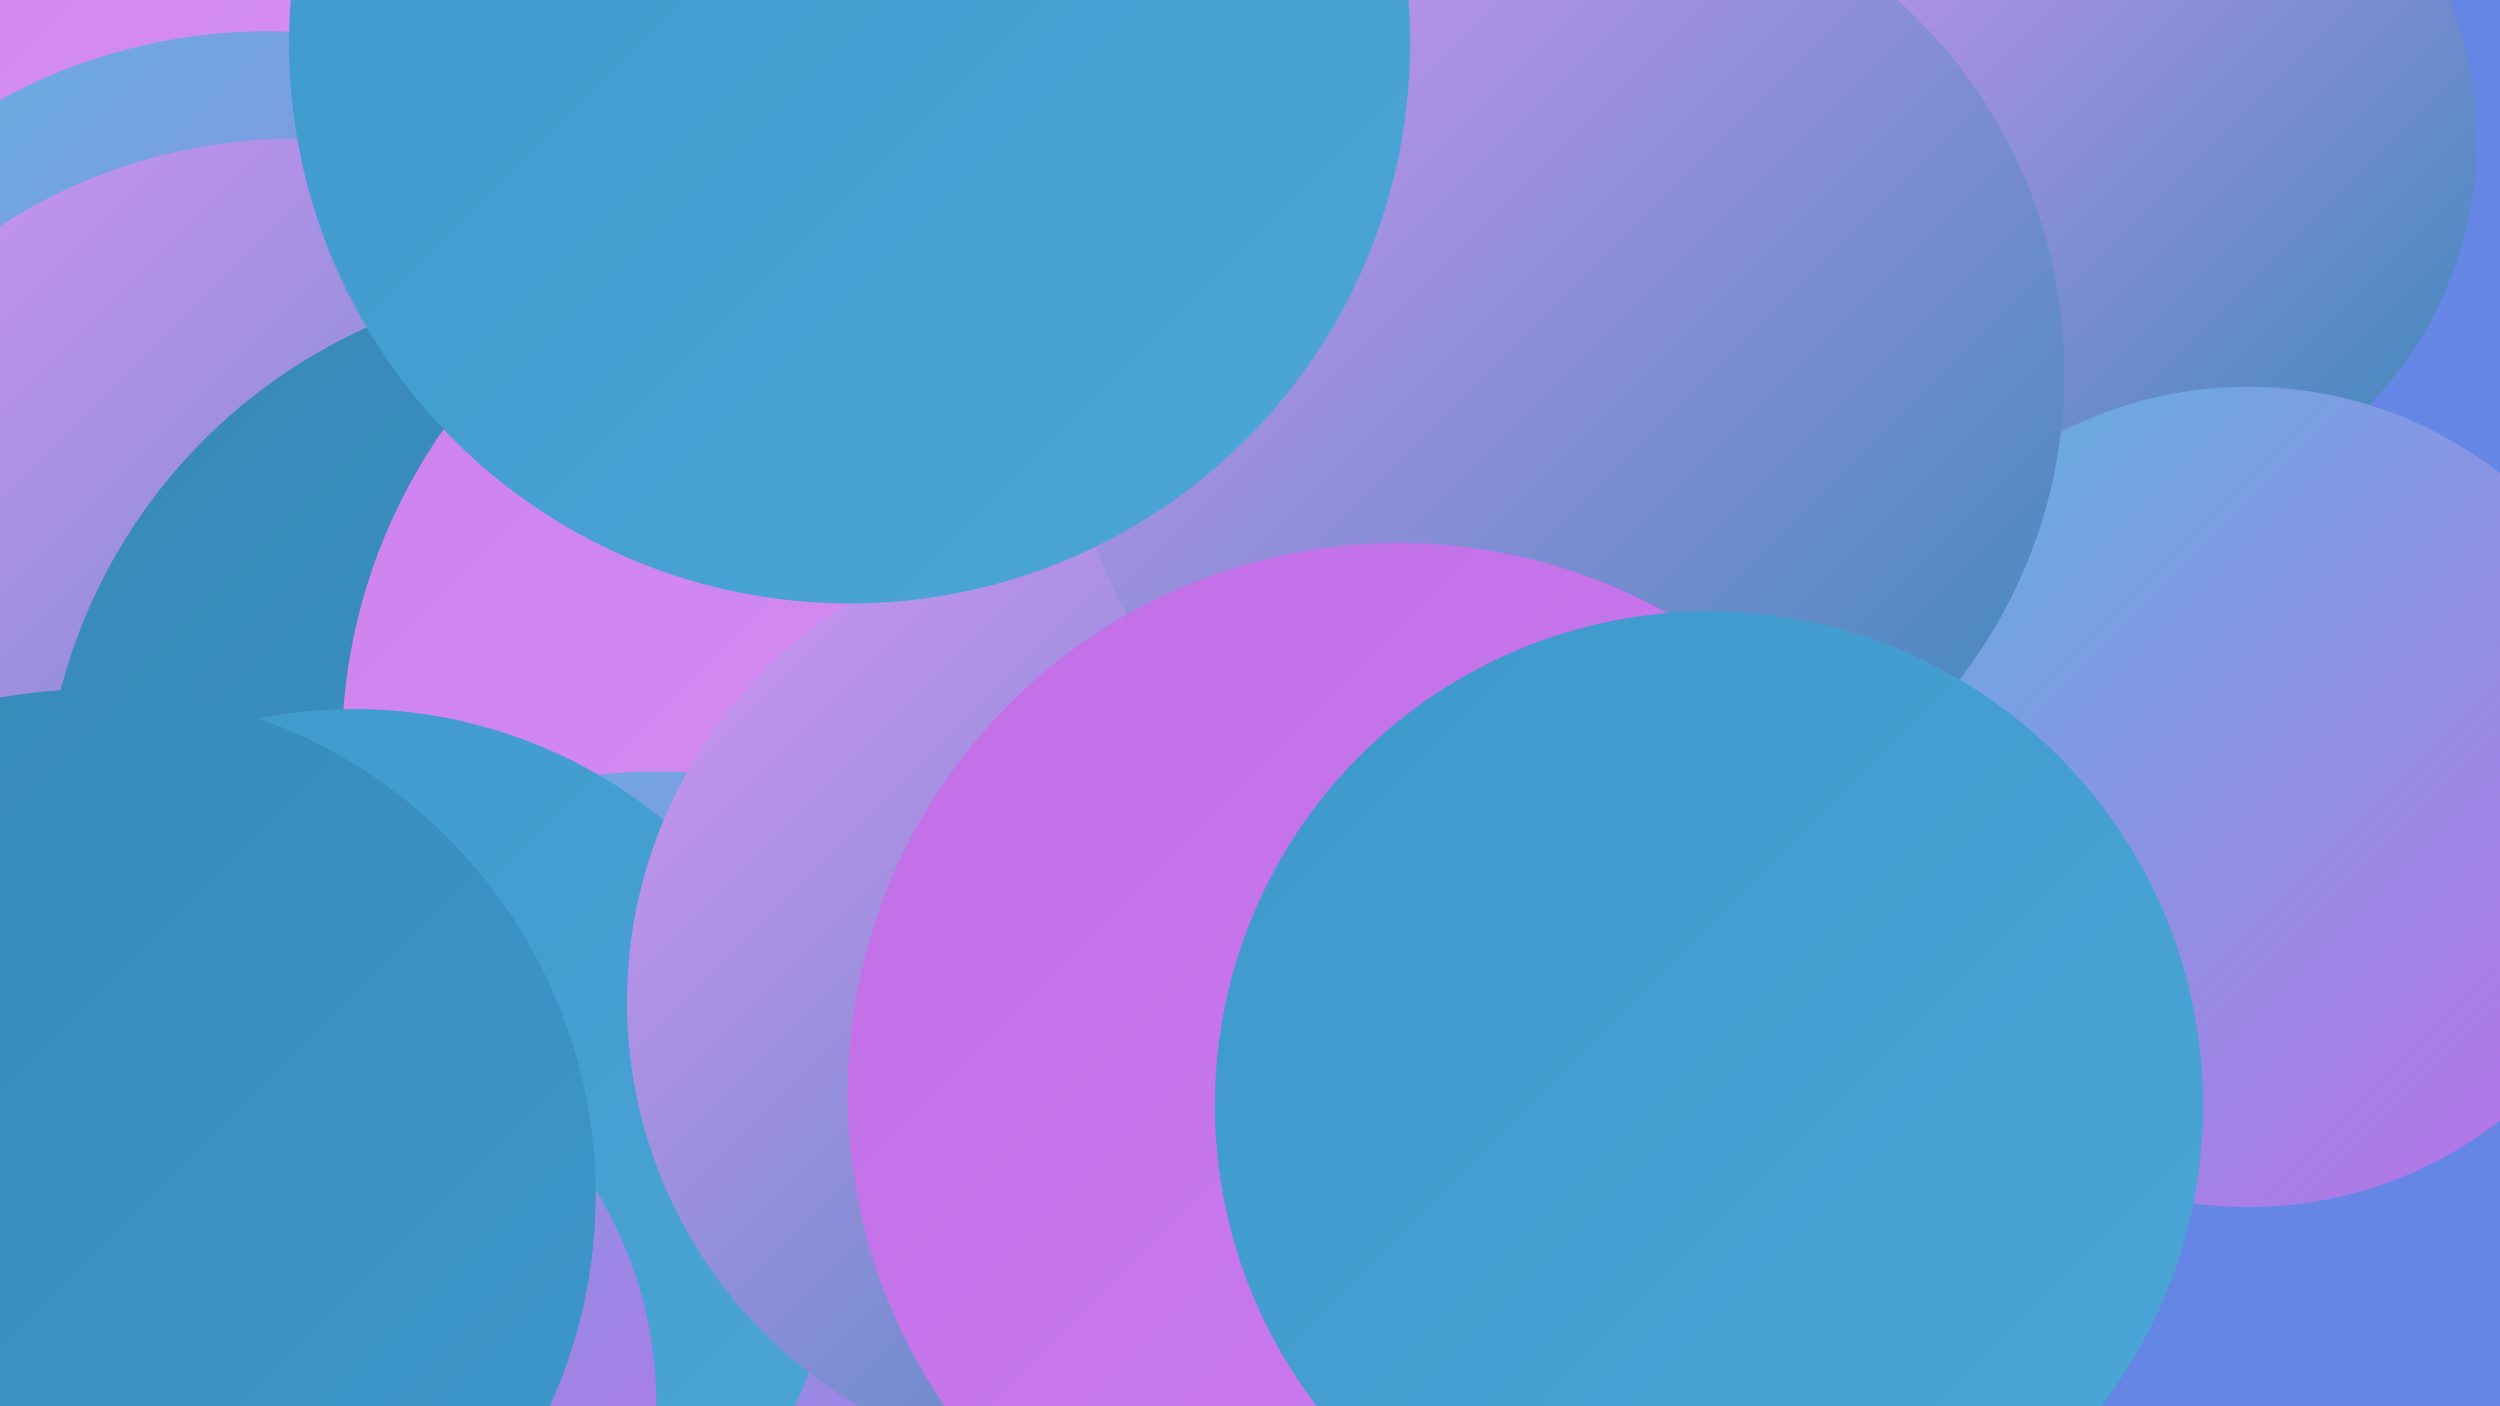 <?xml version="1.0" encoding="UTF-8"?><svg width="1280" height="720" xmlns="http://www.w3.org/2000/svg"><defs><linearGradient id="grad0" x1="0%" y1="0%" x2="100%" y2="100%"><stop offset="0%" style="stop-color:#3788b8;stop-opacity:1" /><stop offset="100%" style="stop-color:#3d98cc;stop-opacity:1" /></linearGradient><linearGradient id="grad1" x1="0%" y1="0%" x2="100%" y2="100%"><stop offset="0%" style="stop-color:#3d98cc;stop-opacity:1" /><stop offset="100%" style="stop-color:#4ca6d7;stop-opacity:1" /></linearGradient><linearGradient id="grad2" x1="0%" y1="0%" x2="100%" y2="100%"><stop offset="0%" style="stop-color:#4ca6d7;stop-opacity:1" /><stop offset="100%" style="stop-color:#5cb4e0;stop-opacity:1" /></linearGradient><linearGradient id="grad3" x1="0%" y1="0%" x2="100%" y2="100%"><stop offset="0%" style="stop-color:#5cb4e0;stop-opacity:1" /><stop offset="100%" style="stop-color:#c16de8;stop-opacity:1" /></linearGradient><linearGradient id="grad4" x1="0%" y1="0%" x2="100%" y2="100%"><stop offset="0%" style="stop-color:#c16de8;stop-opacity:1" /><stop offset="100%" style="stop-color:#cd80ef;stop-opacity:1" /></linearGradient><linearGradient id="grad5" x1="0%" y1="0%" x2="100%" y2="100%"><stop offset="0%" style="stop-color:#cd80ef;stop-opacity:1" /><stop offset="100%" style="stop-color:#d894f5;stop-opacity:1" /></linearGradient><linearGradient id="grad6" x1="0%" y1="0%" x2="100%" y2="100%"><stop offset="0%" style="stop-color:#d894f5;stop-opacity:1" /><stop offset="100%" style="stop-color:#3788b8;stop-opacity:1" /></linearGradient></defs><rect width="1280" height="720" fill="#6586e5" /><circle cx="472" cy="716" r="205" fill="url(#grad2)" /><circle cx="26" cy="12" r="265" fill="url(#grad5)" /><circle cx="1074" cy="72" r="194" fill="url(#grad6)" /><circle cx="462" cy="632" r="275" fill="url(#grad4)" /><circle cx="137" cy="300" r="284" fill="url(#grad3)" /><circle cx="451" cy="607" r="202" fill="url(#grad2)" /><circle cx="151" cy="348" r="277" fill="url(#grad6)" /><circle cx="303" cy="424" r="281" fill="url(#grad0)" /><circle cx="1151" cy="408" r="210" fill="url(#grad3)" /><circle cx="463" cy="385" r="288" fill="url(#grad5)" /><circle cx="336" cy="661" r="266" fill="url(#grad3)" /><circle cx="181" cy="613" r="250" fill="url(#grad1)" /><circle cx="561" cy="513" r="240" fill="url(#grad6)" /><circle cx="801" cy="191" r="256" fill="url(#grad6)" /><circle cx="782" cy="690" r="195" fill="url(#grad0)" /><circle cx="435" cy="22" r="287" fill="url(#grad1)" /><circle cx="126" cy="719" r="210" fill="url(#grad3)" /><circle cx="716" cy="560" r="282" fill="url(#grad4)" /><circle cx="875" cy="566" r="253" fill="url(#grad1)" /><circle cx="46" cy="612" r="259" fill="url(#grad0)" /></svg>